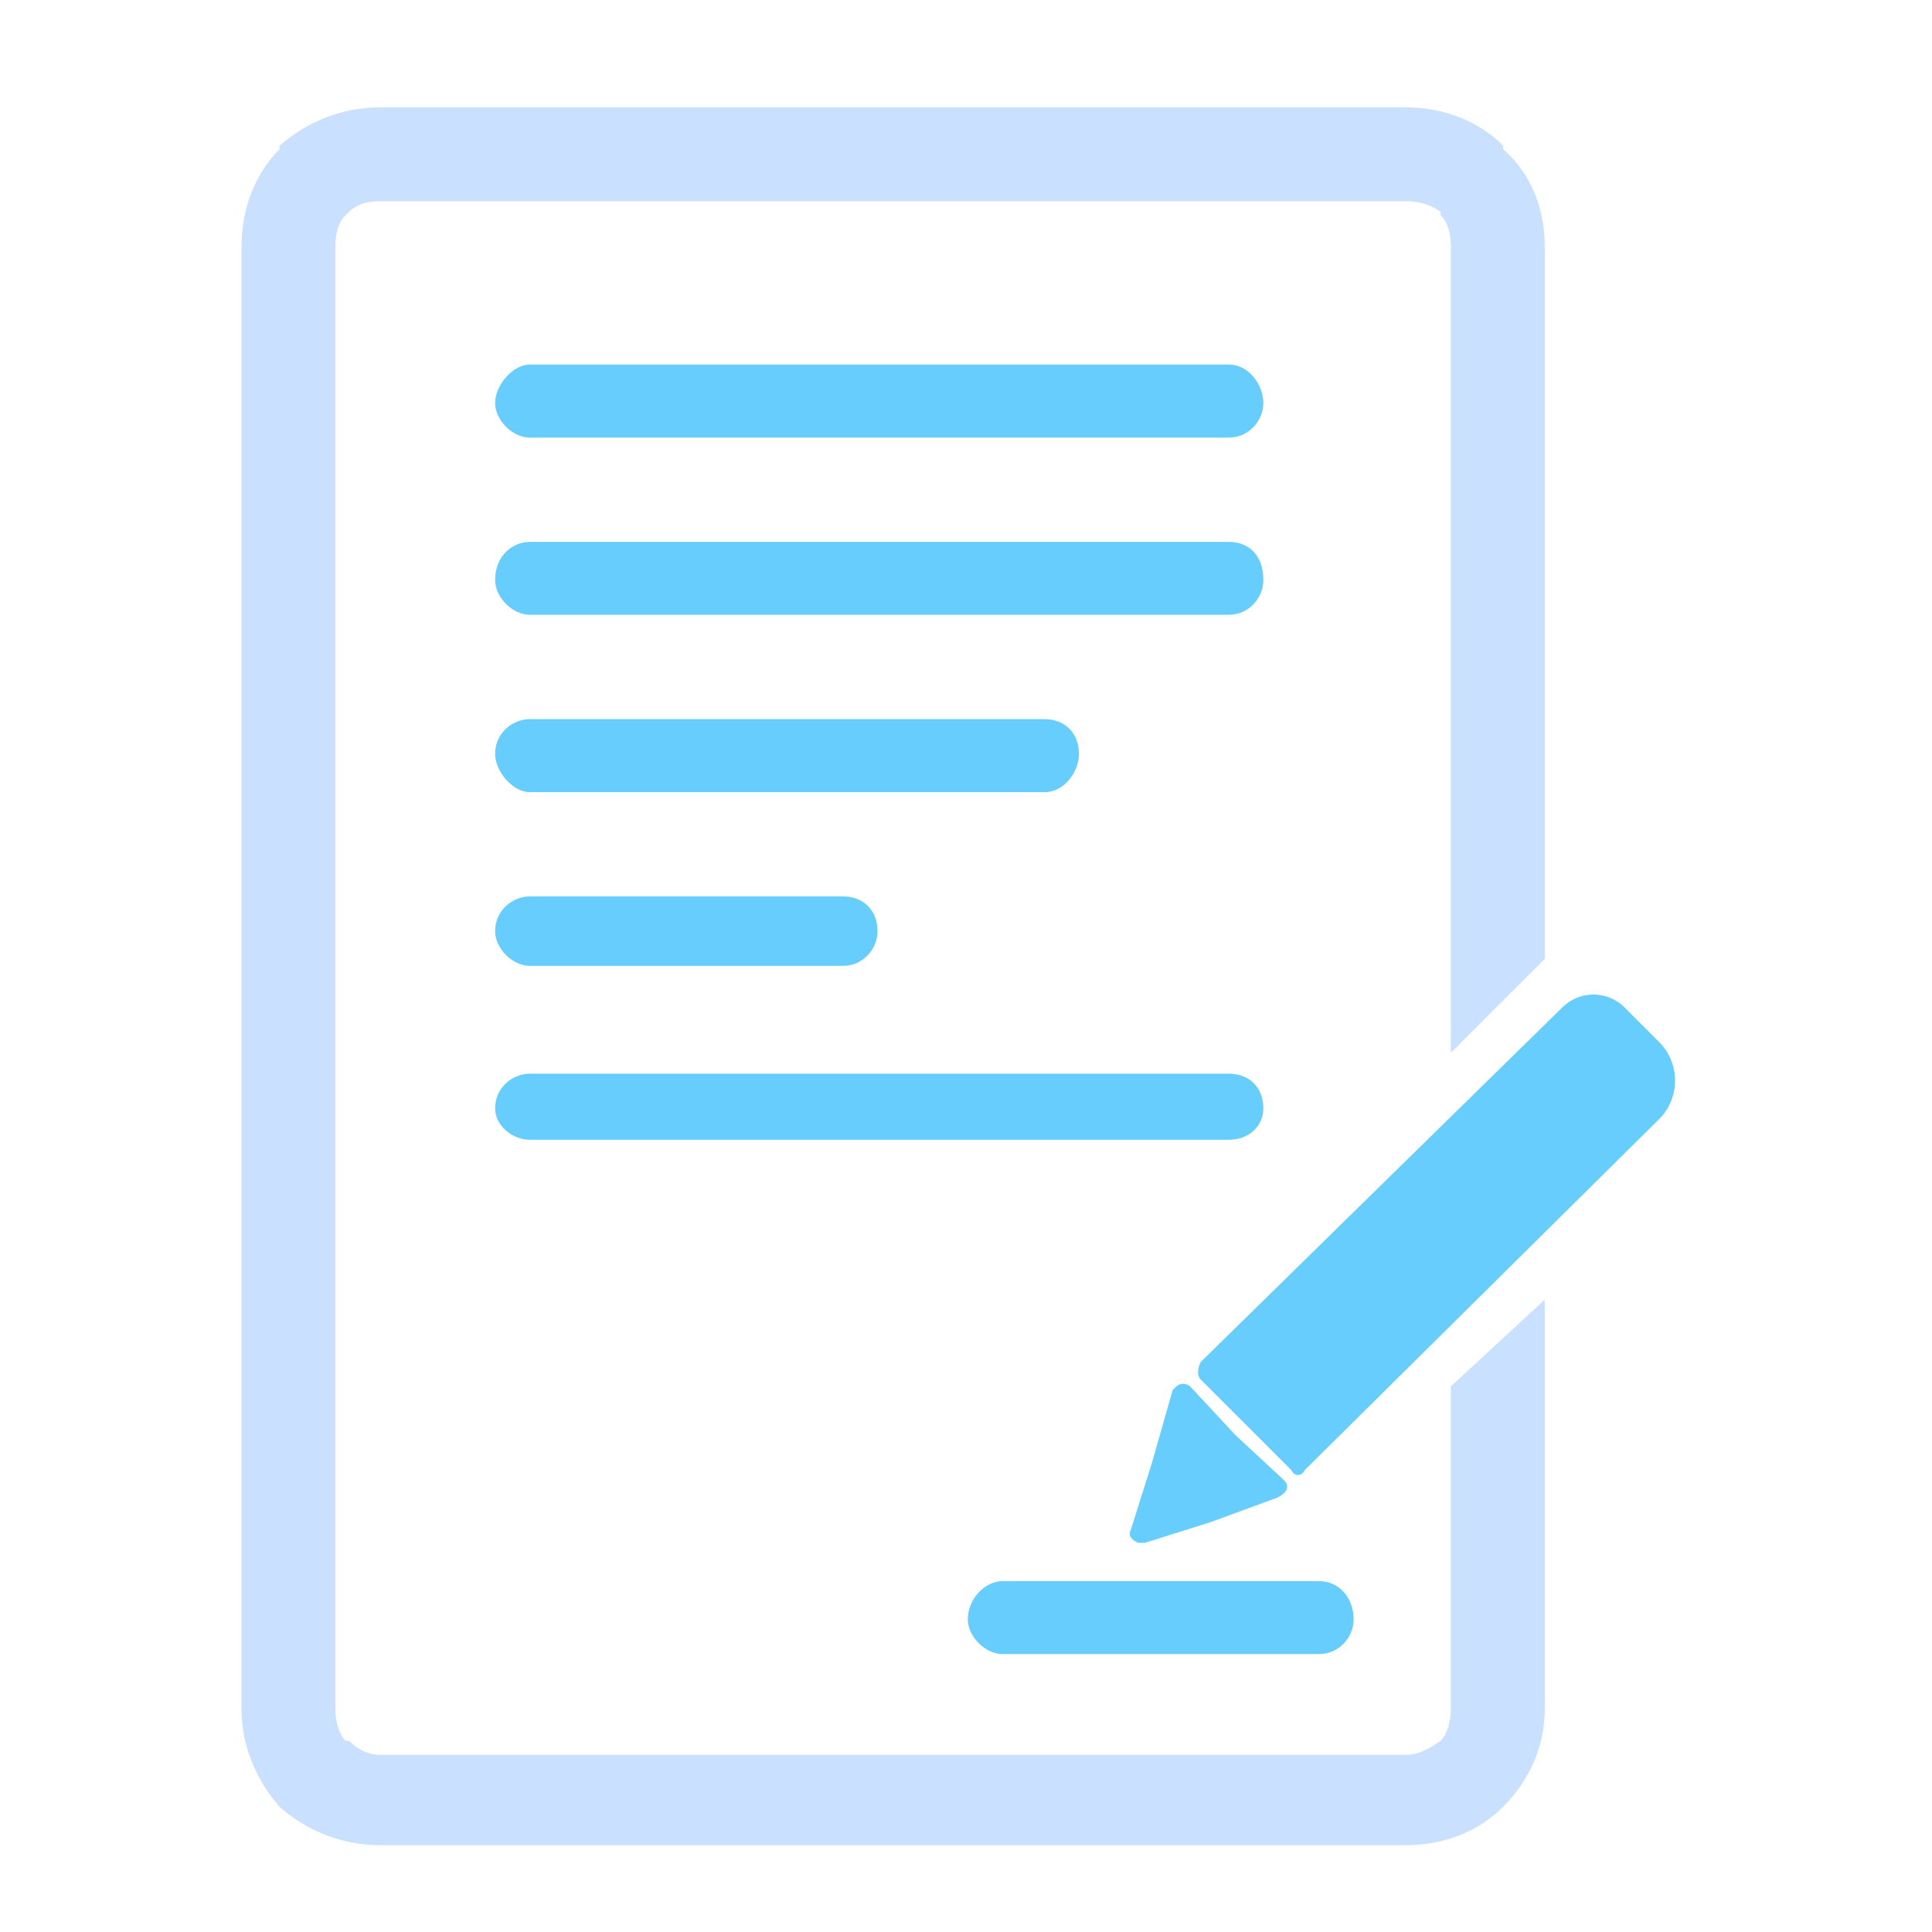 <svg width="72" height="72" viewBox="0 0 72 72" fill="none" xmlns="http://www.w3.org/2000/svg">
<path fill-rule="evenodd" clip-rule="evenodd" d="M14.176 4H52.392C53.811 4 55.114 4.518 56.015 5.428V5.557C57.052 6.464 57.568 7.758 57.568 9.185V35.735L54.069 39.234V9.186C54.069 8.668 53.945 8.275 53.686 8.017V7.888C53.294 7.629 52.91 7.499 52.392 7.499H14.176C13.659 7.499 13.275 7.628 13.017 7.888L12.881 8.017C12.622 8.275 12.498 8.667 12.498 9.186V63.715C12.498 64.104 12.622 64.622 12.881 64.879H13.017C13.274 65.138 13.659 65.397 14.176 65.397H52.392C52.91 65.397 53.294 65.138 53.686 64.879C53.945 64.621 54.069 64.103 54.069 63.715V51.667L57.568 48.431V63.714C57.568 65.008 57.051 66.302 56.015 67.338C55.114 68.248 53.811 68.766 52.392 68.766H14.176C12.758 68.766 11.462 68.248 10.419 67.338C9.518 66.302 9 65.008 9 63.714V9.185C9 7.756 9.518 6.462 10.419 5.557V5.428C11.462 4.518 12.758 4 14.176 4Z" fill="#CAE0FF"/>
<path fill-rule="evenodd" clip-rule="evenodd" d="M60.548 37.548C59.905 36.902 58.862 36.902 58.218 37.548L44.743 50.761C44.617 51.02 44.617 51.278 44.743 51.408L48.116 54.777C48.24 55.036 48.499 55.036 48.633 54.777L61.843 41.694C62.618 40.917 62.618 39.624 61.843 38.847L60.548 37.548Z" fill="#67CDFD"/>
<path fill-rule="evenodd" clip-rule="evenodd" d="M45.134 56.719L47.598 55.814C48.115 55.555 47.98 55.296 47.856 55.166L46.043 53.484L44.356 51.669C44.222 51.538 43.965 51.538 43.84 51.669L43.704 51.797L42.928 54.52L42.153 56.978C42.027 57.237 42.153 57.371 42.412 57.496C42.412 57.496 42.544 57.496 42.669 57.496L45.134 56.719Z" fill="#67CDFD"/>
<path fill-rule="evenodd" clip-rule="evenodd" d="M37.362 58.924C36.72 58.924 36.068 59.57 36.068 60.347C36.068 60.994 36.72 61.642 37.362 61.642H49.152C49.928 61.642 50.446 60.994 50.446 60.347C50.446 59.57 49.928 58.924 49.152 58.924H37.362Z" fill="#67CDFD"/>
<path fill-rule="evenodd" clip-rule="evenodd" d="M19.744 40.012C19.102 40.012 18.451 40.53 18.451 41.306C18.451 41.954 19.102 42.476 19.744 42.476H45.786C46.563 42.476 47.081 41.954 47.081 41.306C47.081 40.53 46.563 40.012 45.786 40.012H19.744Z" fill="#67CDFD"/>
<path fill-rule="evenodd" clip-rule="evenodd" d="M19.744 33.407C19.102 33.407 18.451 33.925 18.451 34.701C18.451 35.349 19.102 35.995 19.744 35.995H31.409C32.185 35.995 32.703 35.349 32.703 34.701C32.703 33.925 32.185 33.407 31.409 33.407H19.744Z" fill="#67CDFD"/>
<path fill-rule="evenodd" clip-rule="evenodd" d="M19.744 26.8C19.102 26.8 18.451 27.317 18.451 28.098C18.451 28.74 19.102 29.522 19.744 29.522H38.913C39.69 29.522 40.209 28.74 40.209 28.098C40.209 27.317 39.69 26.8 38.913 26.8H19.744Z" fill="#67CDFD"/>
<path fill-rule="evenodd" clip-rule="evenodd" d="M19.744 20.195C19.102 20.195 18.451 20.711 18.451 21.618C18.451 22.264 19.102 22.912 19.744 22.912H45.786C46.563 22.912 47.081 22.264 47.081 21.618C47.081 20.711 46.563 20.195 45.786 20.195H19.744Z" fill="#67CDFD"/>
<path fill-rule="evenodd" clip-rule="evenodd" d="M19.744 13.586C19.102 13.586 18.451 14.367 18.451 15.014C18.451 15.662 19.102 16.308 19.744 16.308H45.786C46.563 16.308 47.081 15.661 47.081 15.014C47.081 14.368 46.563 13.586 45.786 13.586H19.744Z" fill="#67CDFD"/>
</svg>
